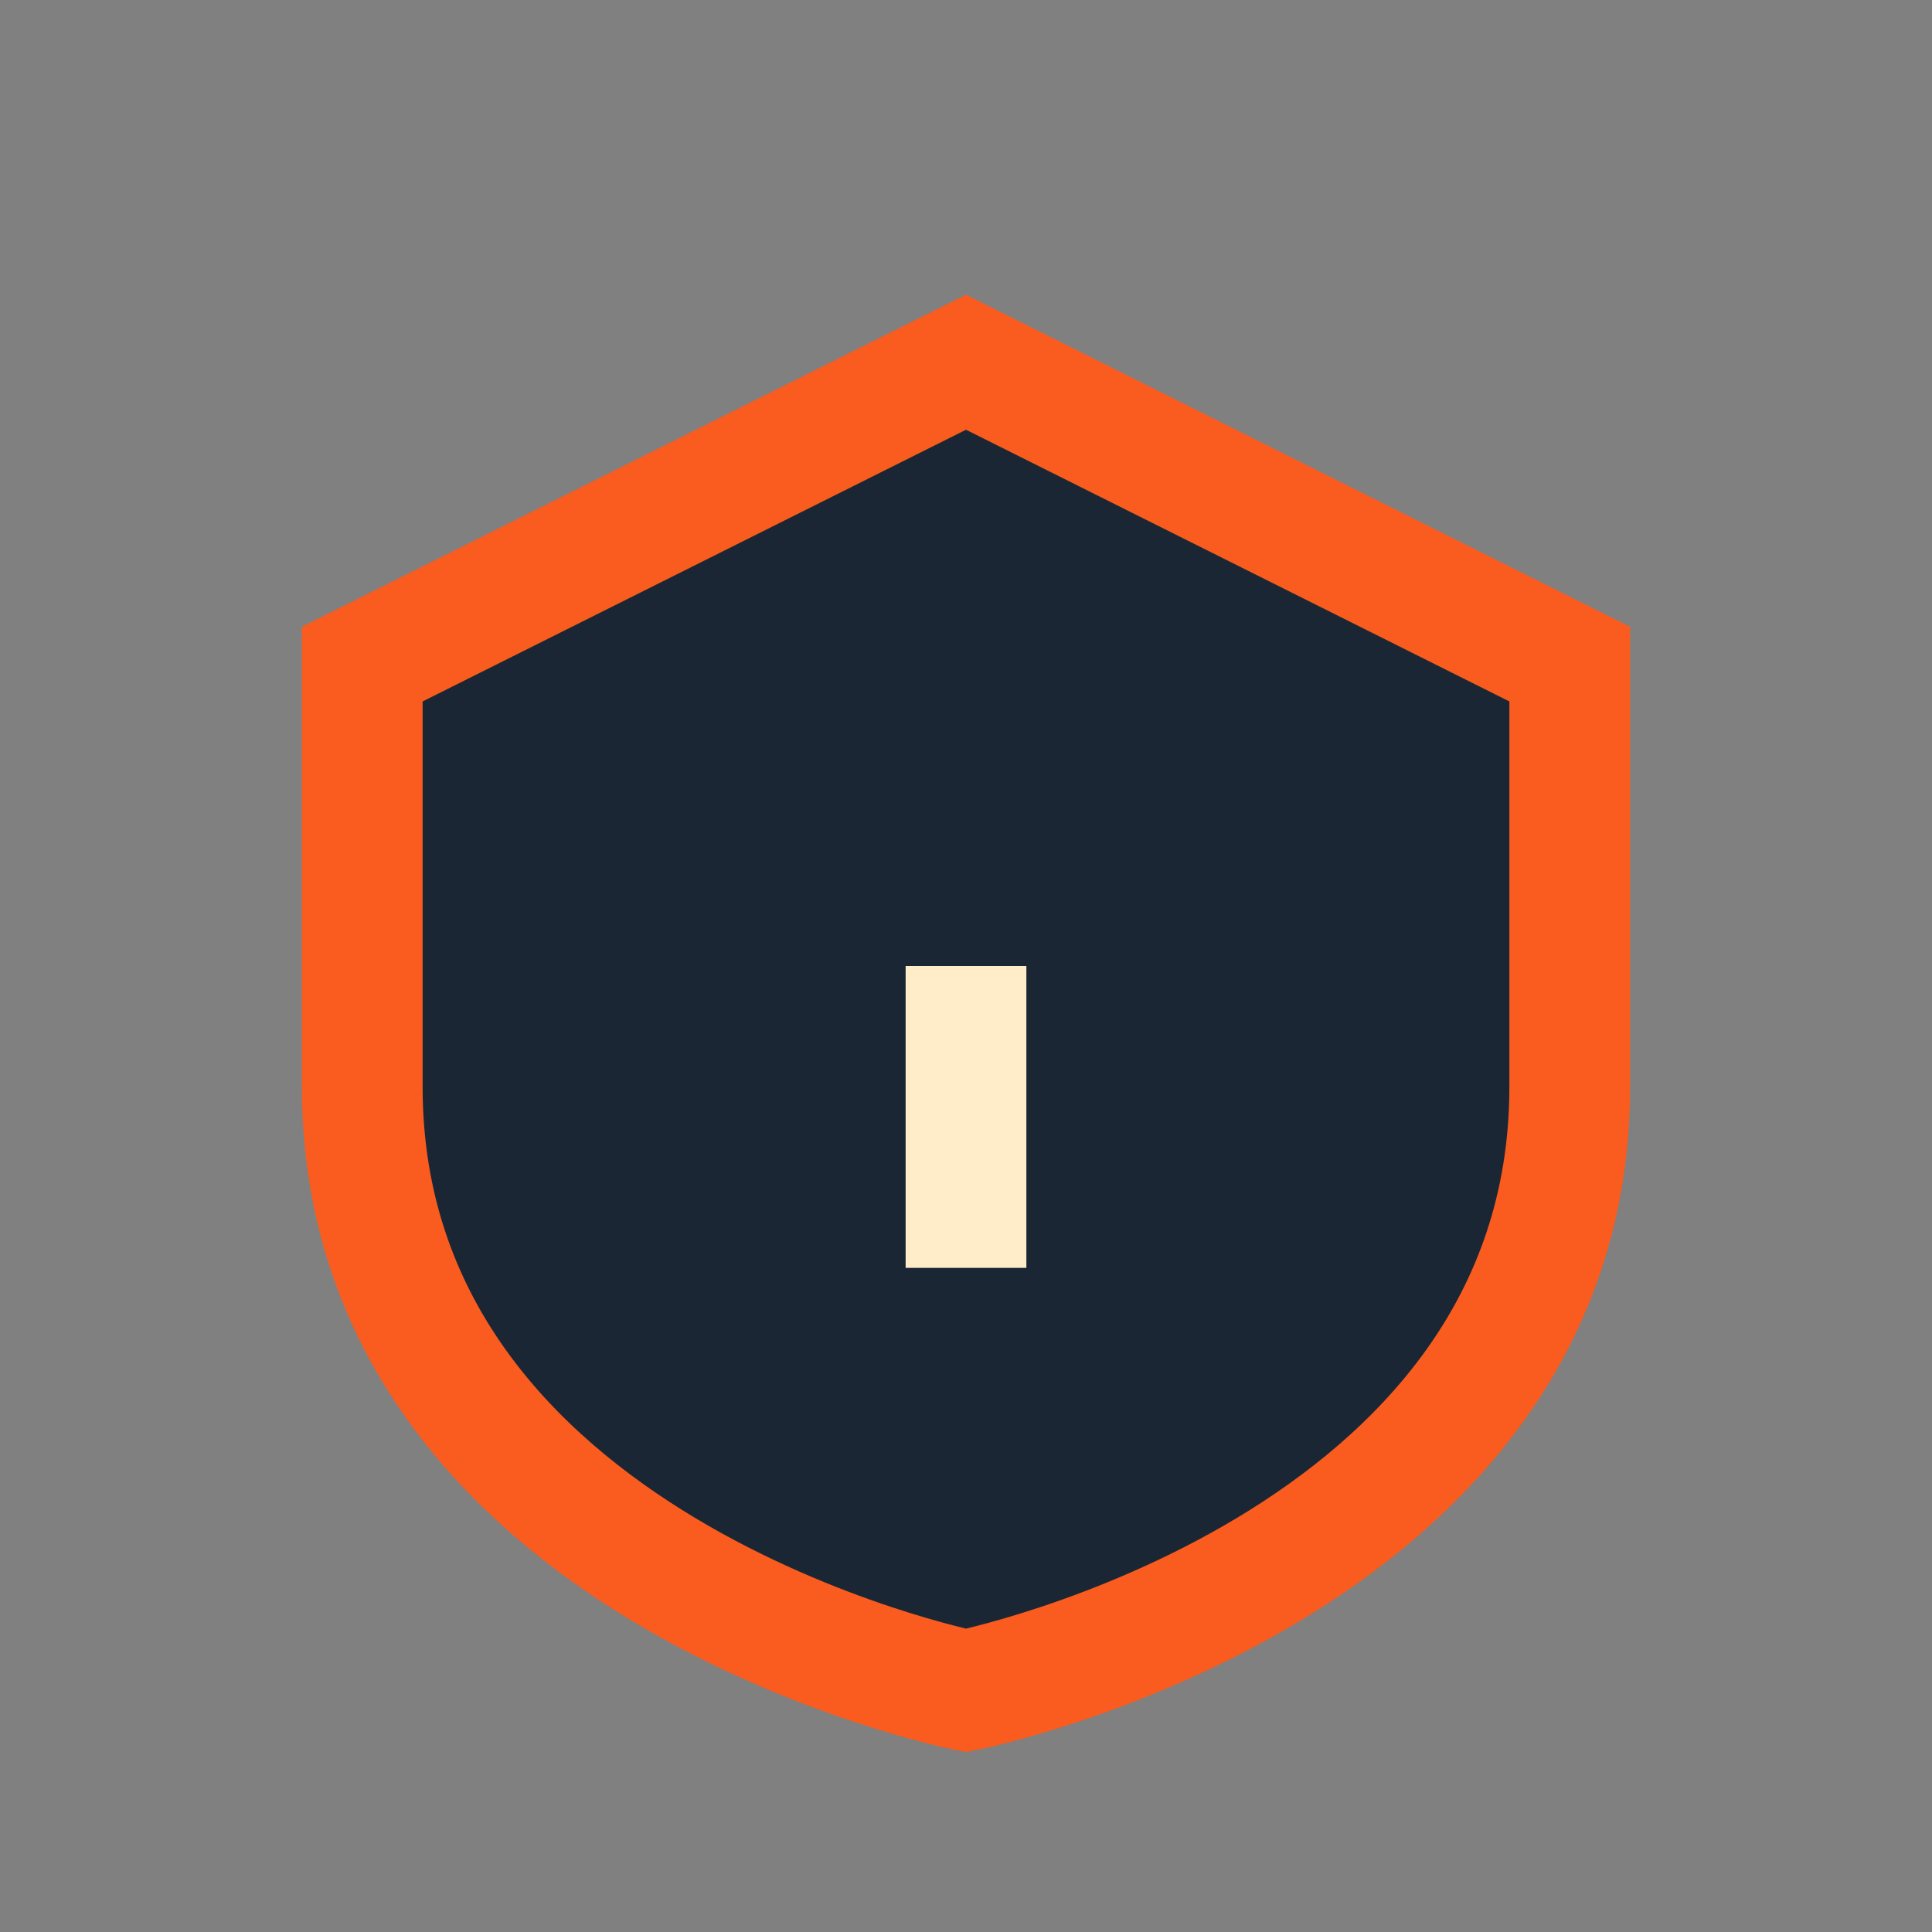 <?xml version="1.0" encoding="UTF-8"?>
<svg xmlns="http://www.w3.org/2000/svg" width="32" height="32" viewBox="0 0 32 32"><rect x="0" y="0" width="32" height="32" fill="#808080" stroke="none"/><path d="M16 6l10 5v7c0 8-10 10-10 10S6 26 6 18v-7l10-5z" fill="#1A2634" stroke="#F95C1E" stroke-width="2"/><path d="M16 16v5" stroke="#FFECC8" stroke-width="2"/></svg>